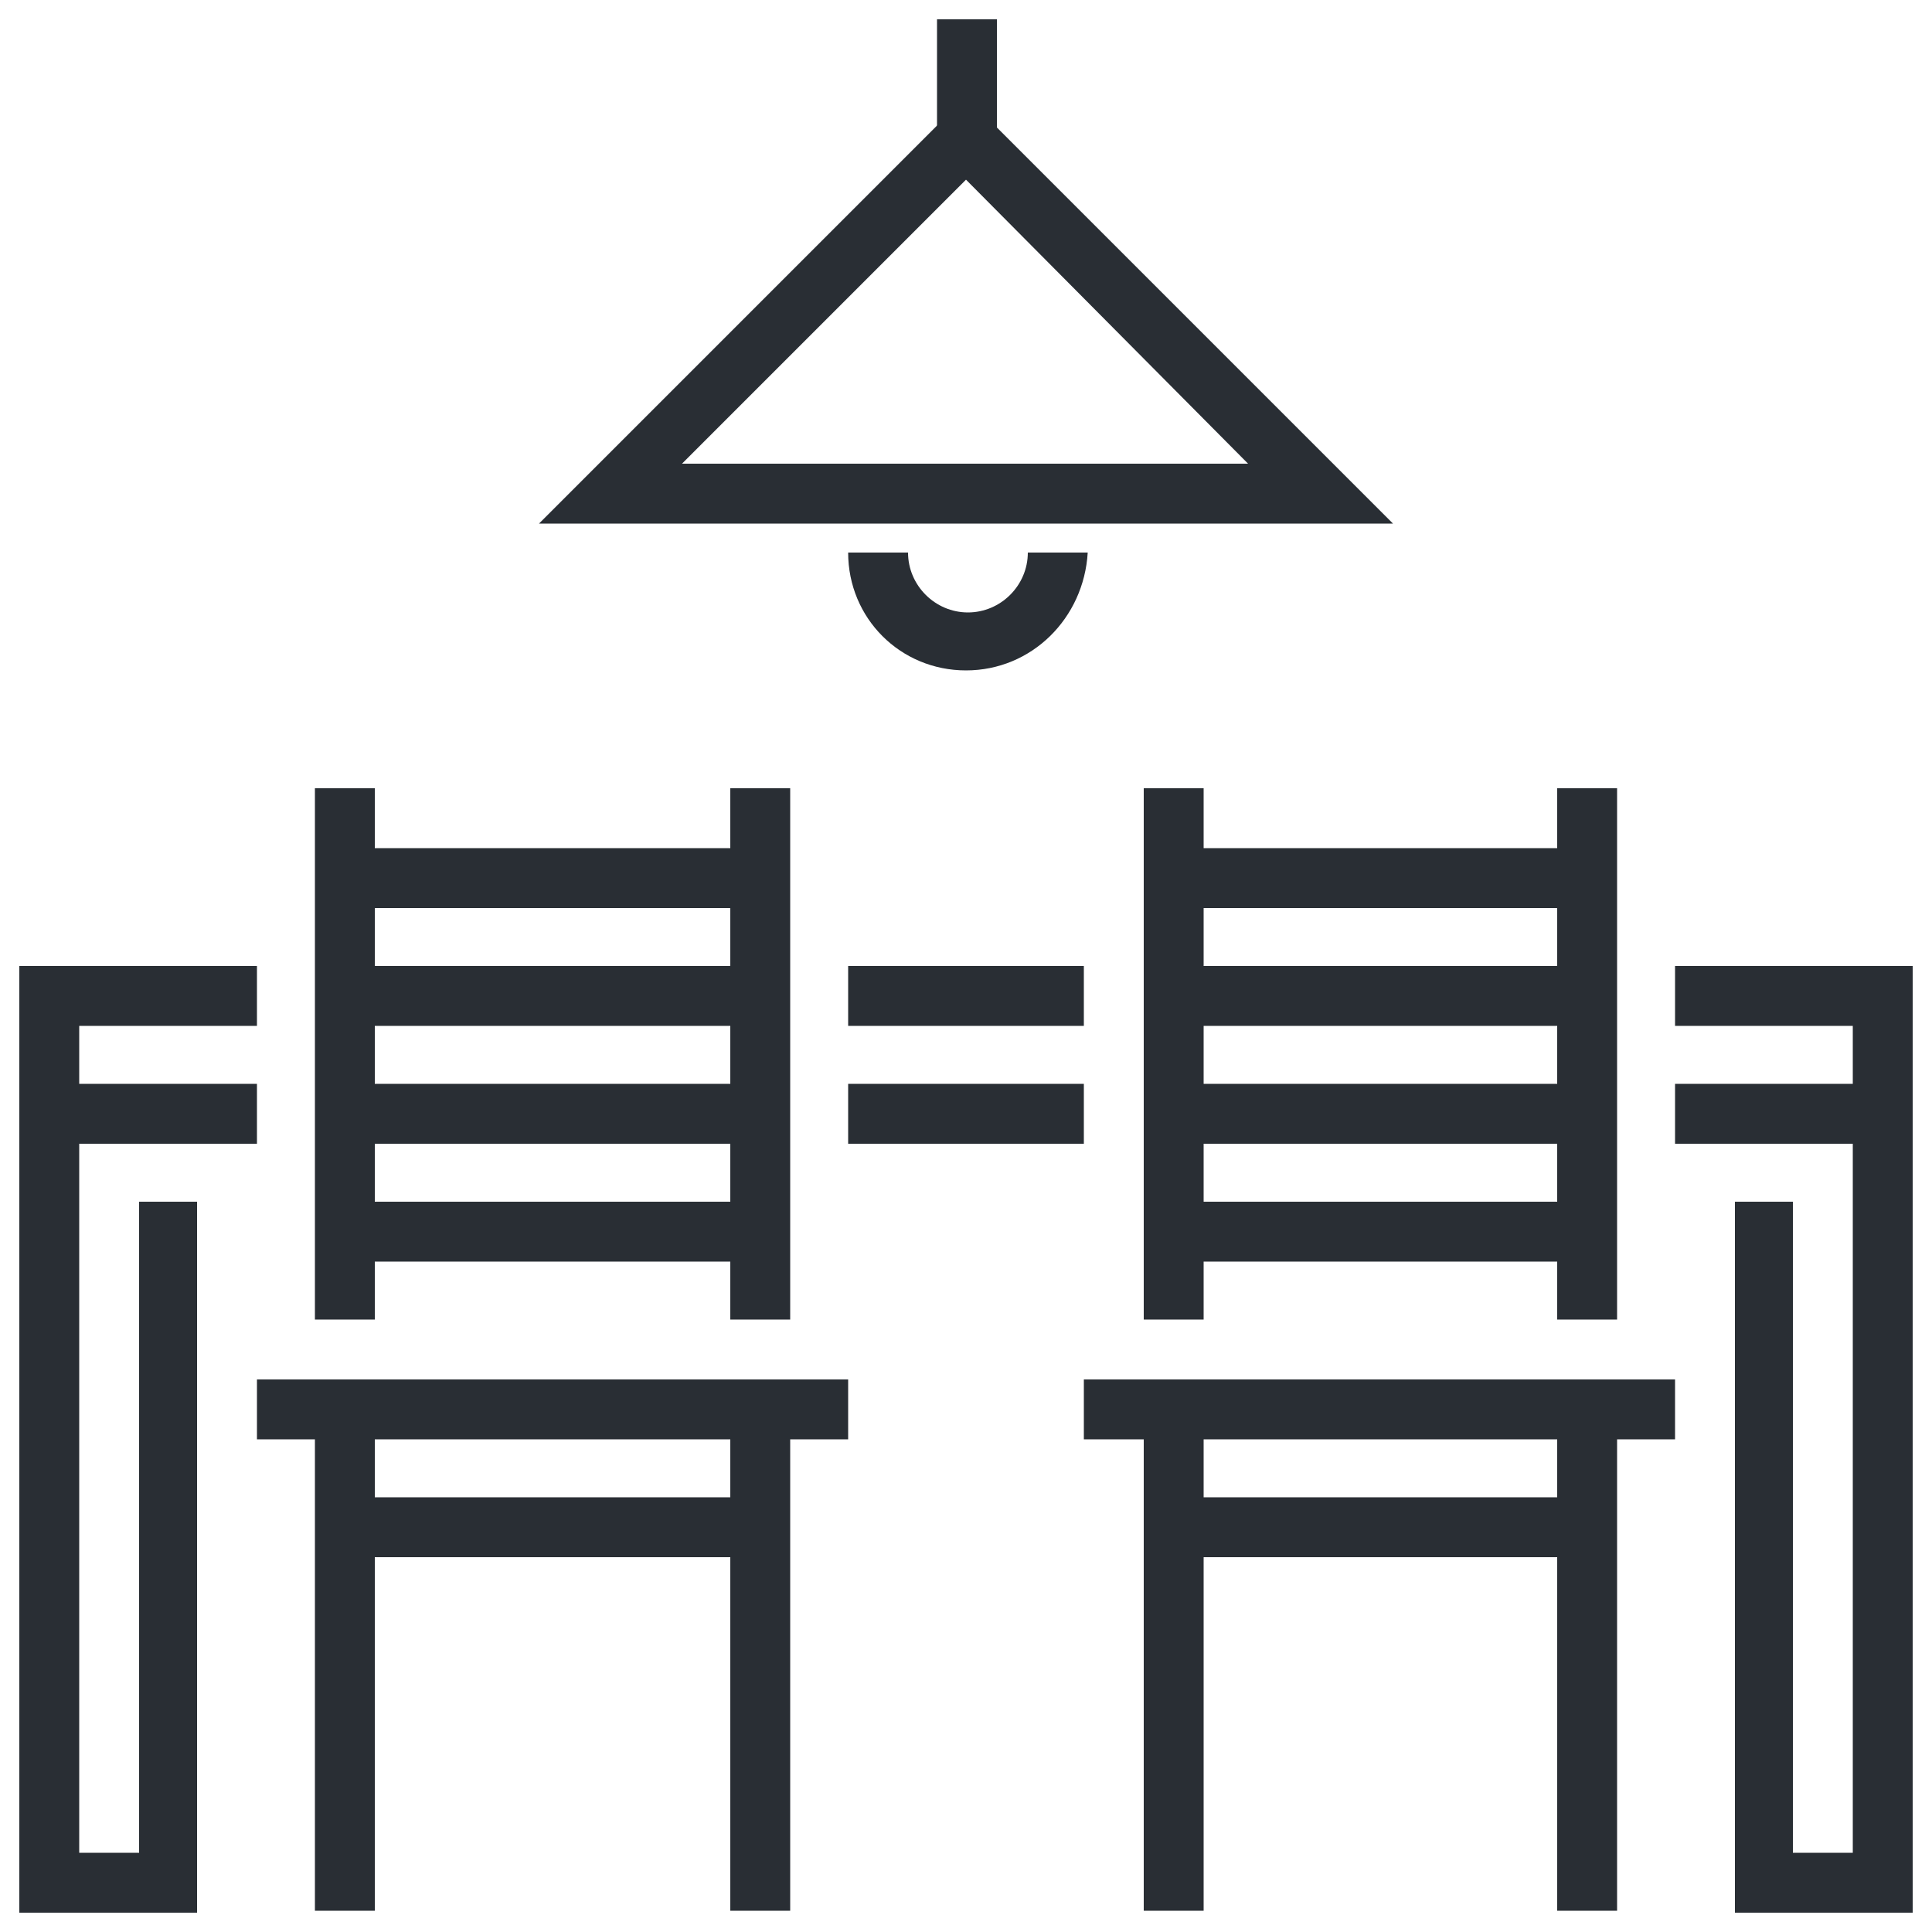 <svg xmlns="http://www.w3.org/2000/svg" xmlns:xlink="http://www.w3.org/1999/xlink" id="Ebene_1" x="0px" y="0px" viewBox="0 0 100 100" style="enable-background:new 0 0 100 100;" xml:space="preserve"><style type="text/css">	.st0{fill:#292E34;}</style><g>	<g>		<g>			<rect x="43.9" y="56.1" class="st0" width="12.2" height="3.1"></rect>		</g>		<g>			<rect x="43.9" y="50" class="st0" width="12.2" height="3.1"></rect>		</g>		<g>			<polygon class="st0" points="10.2,99 1,99 1,50 13.3,50 13.3,53.1 4.1,53.1 4.1,95.9 7.2,95.9 7.2,62.2 10.2,62.2    "></polygon>		</g>		<g>			<g>				<rect x="16.3" y="40.8" class="st0" width="3.1" height="27.5"></rect>			</g>			<g>				<rect x="16.3" y="72.9" class="st0" width="3.1" height="26"></rect>			</g>			<g>				<rect x="13.3" y="71.4" class="st0" width="30.6" height="3.1"></rect>			</g>			<g>				<rect x="37.8" y="40.8" class="st0" width="3.1" height="27.5"></rect>			</g>			<g>				<rect x="37.8" y="72.9" class="st0" width="3.1" height="26"></rect>			</g>			<g>				<rect x="17.9" y="43.9" class="st0" width="21.4" height="3.1"></rect>			</g>			<g>				<rect x="17.9" y="50" class="st0" width="21.4" height="3.1"></rect>			</g>			<g>				<rect x="17.9" y="56.1" class="st0" width="21.4" height="3.1"></rect>			</g>			<g>				<rect x="17.9" y="62.2" class="st0" width="21.4" height="3.1"></rect>			</g>			<g>				<rect x="17.9" y="77.5" class="st0" width="21.4" height="3.1"></rect>			</g>		</g>		<g>			<g>				<rect x="59.2" y="40.8" class="st0" width="3.1" height="27.5"></rect>			</g>			<g>				<rect x="59.2" y="72.9" class="st0" width="3.1" height="26"></rect>			</g>			<g>				<rect x="56.1" y="71.4" class="st0" width="30.6" height="3.1"></rect>			</g>			<g>				<rect x="80.6" y="40.8" class="st0" width="3.1" height="27.5"></rect>			</g>			<g>				<rect x="80.6" y="72.9" class="st0" width="3.1" height="26"></rect>			</g>			<g>				<rect x="60.7" y="43.9" class="st0" width="21.4" height="3.1"></rect>			</g>			<g>				<rect x="60.7" y="50" class="st0" width="21.4" height="3.1"></rect>			</g>			<g>				<rect x="60.7" y="56.1" class="st0" width="21.4" height="3.1"></rect>			</g>			<g>				<rect x="60.7" y="62.2" class="st0" width="21.4" height="3.1"></rect>			</g>			<g>				<rect x="60.7" y="77.5" class="st0" width="21.4" height="3.1"></rect>			</g>		</g>		<g>			<polygon class="st0" points="99,99 89.8,99 89.8,62.2 92.8,62.2 92.8,95.9 95.9,95.9 95.9,53.1 86.7,53.1 86.7,50 99,50    "></polygon>		</g>		<g>			<rect x="2.6" y="56.1" class="st0" width="10.7" height="3.1"></rect>		</g>		<g>			<rect x="86.7" y="56.1" class="st0" width="10.7" height="3.1"></rect>		</g>		<g>			<rect x="48.5" y="1" class="st0" width="3.1" height="6.1"></rect>		</g>		<g>			<path class="st0" d="M72.1,27.1H27.9L50,5L72.1,27.1z M35.3,24h29.3L50,9.3L35.3,24z"></path>		</g>		<g>			<path class="st0" d="M50,34.7c-3.4,0-6.1-2.7-6.1-6.1h3.1c0,1.7,1.4,3.1,3.1,3.1c1.7,0,3.1-1.4,3.1-3.1h3.1    C56.1,32,53.4,34.7,50,34.7z"></path>		</g>	</g></g></svg>